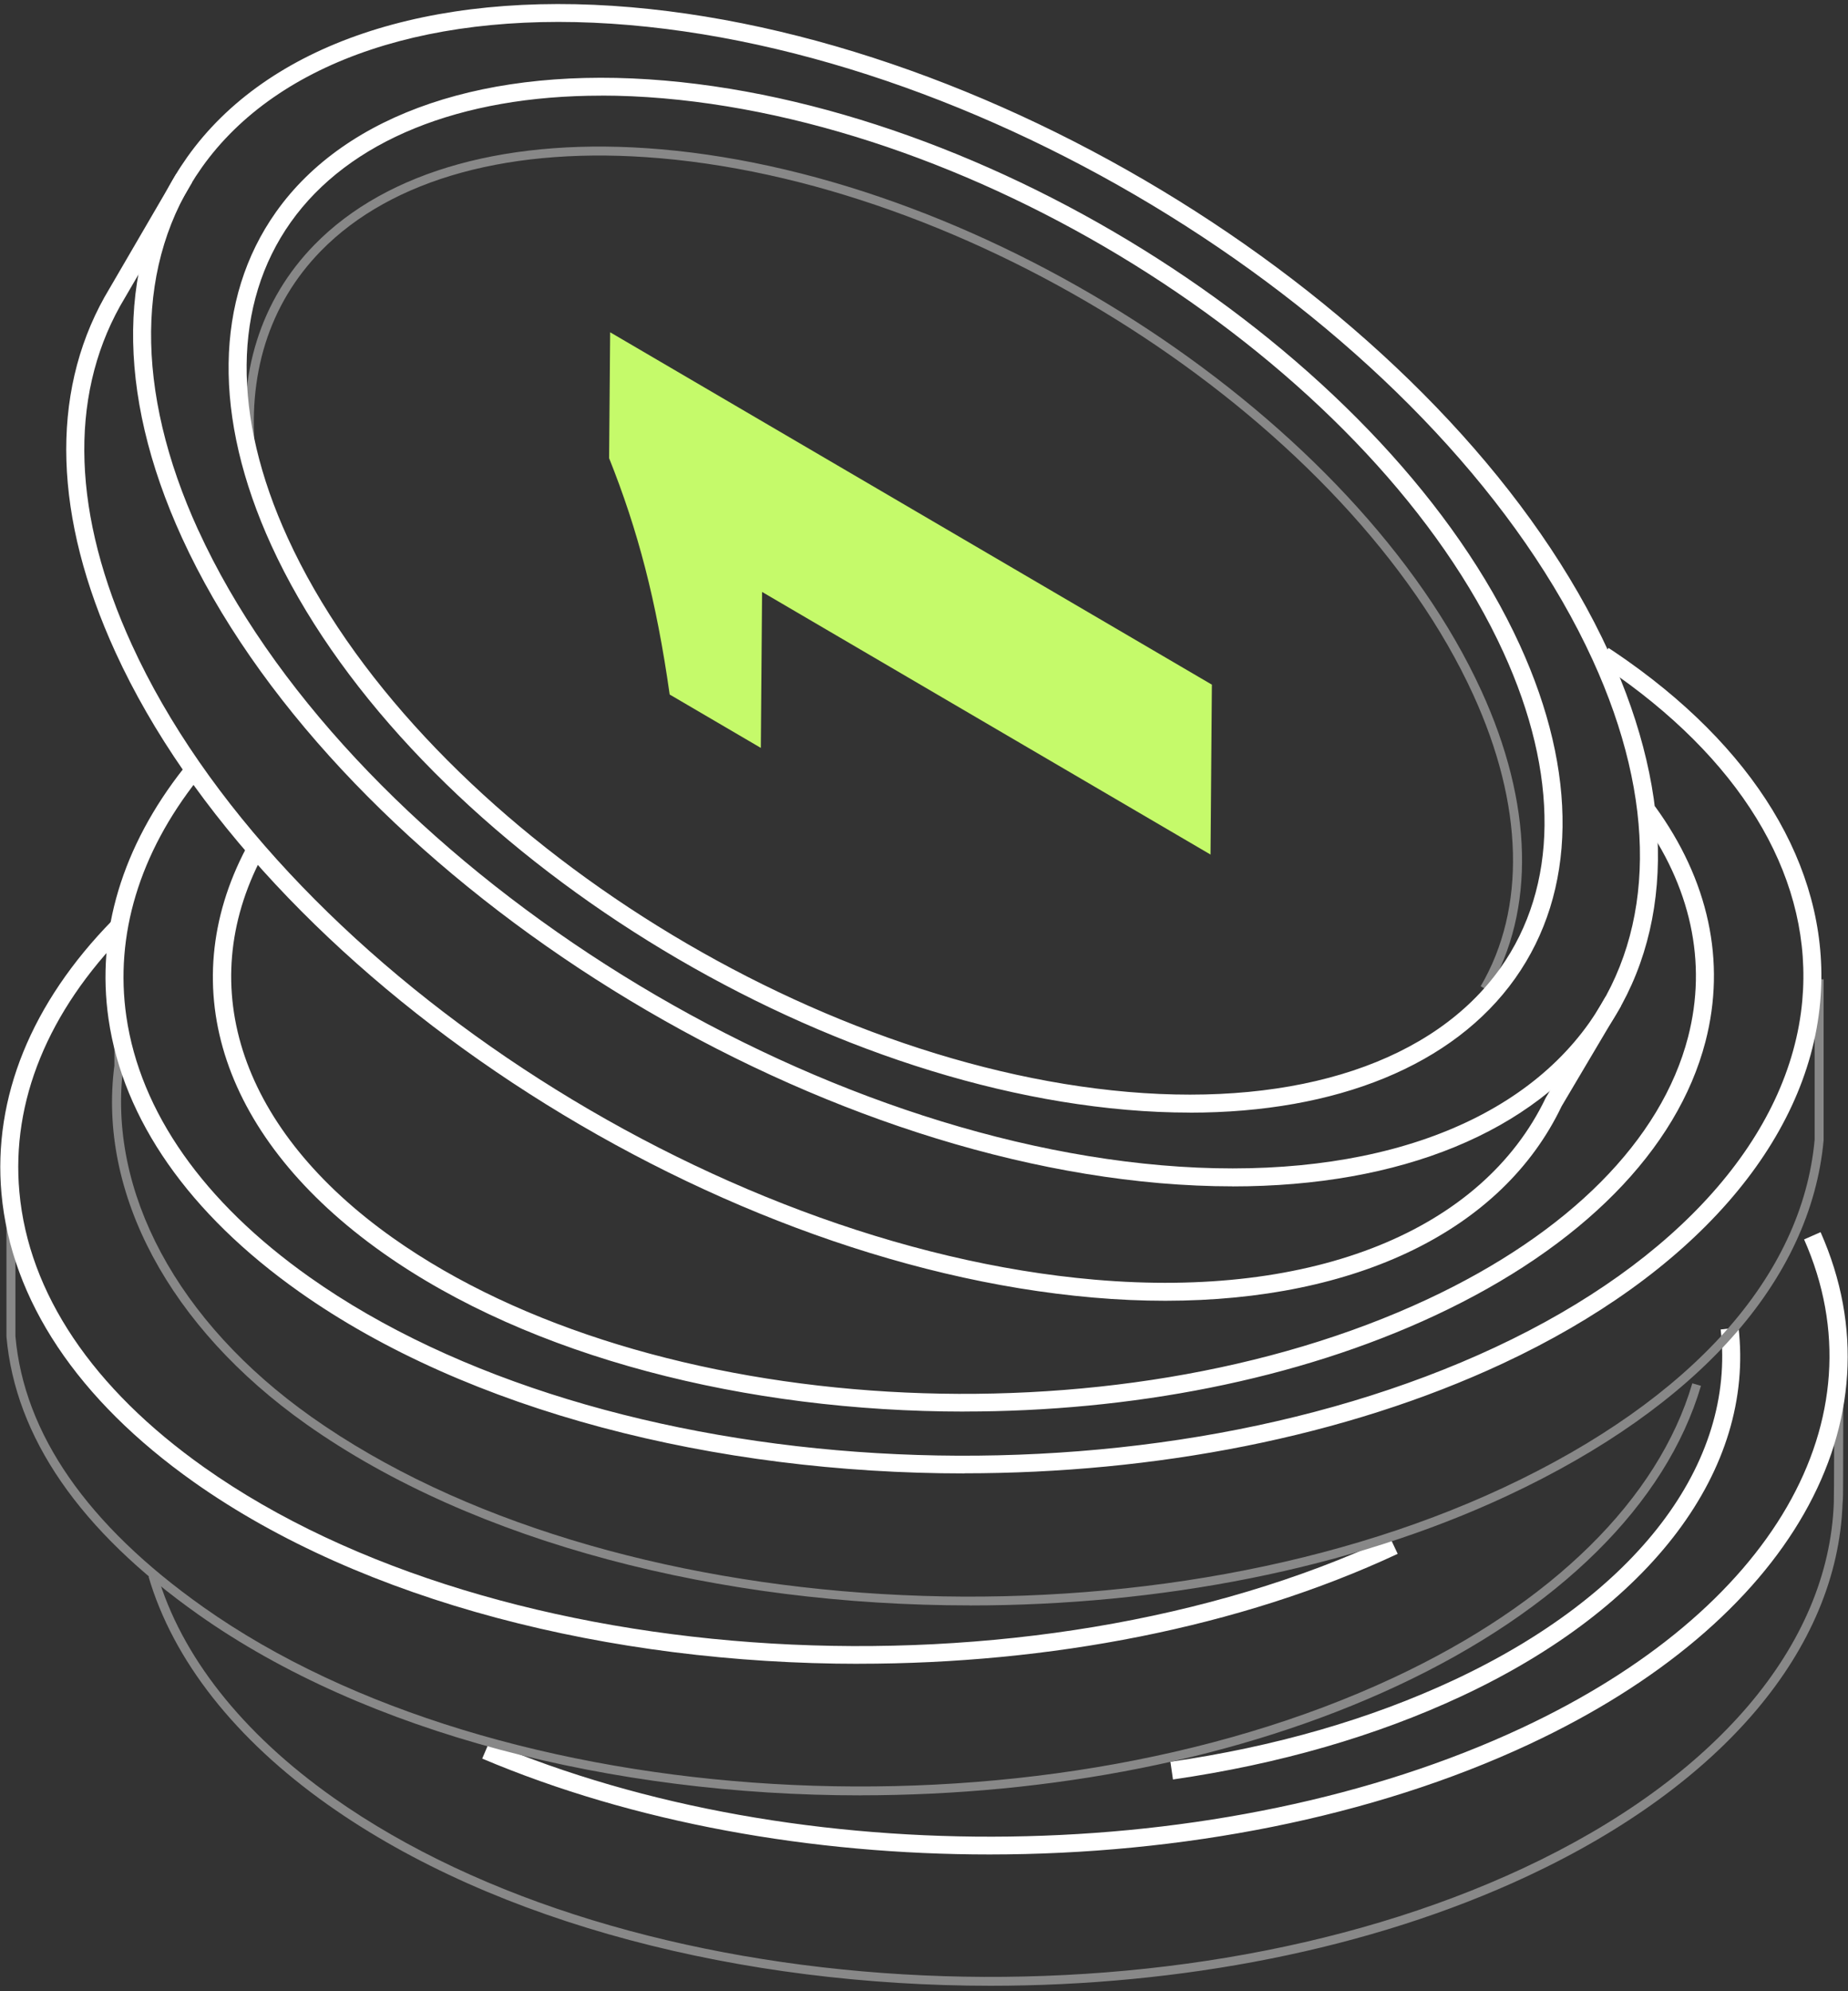 <?xml version="1.0" encoding="UTF-8"?> <svg xmlns="http://www.w3.org/2000/svg" width="285" height="307" viewBox="0 0 285 307" fill="none"><rect x="0" y="0" width="285" height="307" fill="#333333" stroke="none"/><path d="M229.549 152.771L228.349 152.077C235.382 140.069 234.971 124.092 227.183 107.078C208.309 65.839 152.057 28.753 101.797 24.399C79.004 22.427 60.432 27.508 49.489 38.697C41.474 46.895 38.008 57.942 39.468 70.627L38.092 70.786C36.59 57.666 40.182 46.243 48.498 37.736C59.735 26.238 78.71 21.015 101.922 23.02C152.627 27.408 209.383 64.861 228.45 106.501C236.431 123.933 236.817 140.362 229.549 152.771Z" fill="#888888"></path><path d="M152.767 306.196C114.507 306.196 76.55 296.669 50.593 278.302C36.26 268.165 26.684 255.99 22.908 243.105L24.242 242.72C27.926 255.305 37.317 267.221 51.399 277.174C96.766 309.263 179.11 314.143 234.959 288.045C264.541 274.224 281.98 253.717 282.811 231.79C282.861 230.871 282.878 217.291 282.878 208.283H284.263C284.263 208.283 284.263 214.166 284.263 220.049C284.263 222.991 284.254 225.932 284.246 228.138C284.246 230.169 284.237 231.255 284.162 231.84C283.365 254.302 265.632 275.243 235.563 289.299C211.243 300.664 181.921 306.196 152.784 306.196H152.767Z" fill="#888888"></path><path d="M152.607 285.949C125.165 285.949 97.681 281.044 74.368 271.167L75.45 268.626C123.184 288.849 188.651 287.955 234.657 266.454C273.394 248.354 290.497 218.78 278.228 191.112L280.771 189.992C293.703 219.156 276.071 250.15 235.84 268.952C211.645 280.259 182.147 285.941 152.607 285.949ZM180.897 274.392L180.502 271.66C196.582 269.337 211.285 265.1 224.208 259.058C252.356 245.905 267.738 225.699 265.363 205L268.116 204.683C270.642 226.61 254.663 247.869 225.392 261.548C212.216 267.699 197.253 272.019 180.905 274.384L180.897 274.392Z" fill="white"></path><path d="M132.741 276.836C94.481 276.836 56.524 267.31 30.567 248.942C12.315 236.032 2.362 221.617 0.994 206.09V179.993H2.378V206.032C3.704 221.073 13.456 235.146 31.365 247.814C76.732 279.903 159.084 284.783 214.925 258.686C239.379 247.263 255.736 231.143 260.989 213.302L262.323 213.686C256.961 231.912 240.336 248.332 215.521 259.931C191.2 271.296 161.878 276.819 132.741 276.828V276.836Z" fill="#888888"></path><path d="M132.505 256.549C94.094 256.549 55.985 246.981 29.911 228.538C11.977 215.853 1.714 200.469 0.228 184.048C-1.106 169.249 4.819 154.667 17.357 141.882L19.337 143.812C7.378 155.996 1.722 169.826 2.989 183.798C4.399 199.391 14.26 214.082 31.514 226.282C76.697 258.245 158.73 263.092 214.378 237.095L215.553 239.594C191.157 250.992 161.734 256.541 132.496 256.541L132.505 256.549Z" fill="white"></path><path d="M149.567 247.544C111.257 247.544 73.249 238.001 47.251 219.617C26.136 204.676 15.067 183.994 17.643 164.289V149.615H19.028V164.381C16.51 183.659 27.361 203.857 48.056 218.497C93.491 250.636 175.952 255.516 231.868 229.386C260.896 215.823 277.932 196.779 279.854 175.754V151.002H281.239V175.821C279.267 197.414 261.946 216.86 232.456 230.639C208.102 242.021 178.746 247.553 149.567 247.553V247.544Z" fill="#888888"></path><path d="M148.729 227.193C110.318 227.193 72.21 217.625 46.136 199.182C29.15 187.165 18.987 172.625 16.738 157.124C14.816 143.862 18.828 130.5 28.336 118.459L30.518 120.163C21.488 131.587 17.678 144.23 19.483 156.723C21.614 171.455 31.391 185.36 47.739 196.926C92.922 228.889 174.954 233.736 230.602 207.739C258.816 194.552 276.079 175.073 277.951 154.283C279.587 136.141 269.458 118.35 249.426 104.186C248.478 103.517 247.512 102.857 246.53 102.214L248.066 99.907C249.073 100.567 250.055 101.244 251.029 101.929C271.891 116.687 282.44 135.372 280.712 154.525C278.748 176.319 260.915 196.616 231.786 210.229C207.39 221.627 177.967 227.176 148.729 227.176V227.193ZM148.721 217.658C115.136 217.658 81.811 209.293 59.018 193.165C34.404 175.75 26.54 152.419 37.987 130.734L40.446 132.021C29.712 152.361 37.257 174.38 60.629 190.909C100.047 218.794 171.606 223.014 220.154 200.335C241.957 190.149 256.223 175.792 260.336 159.907C263.315 148.383 260.772 136.634 252.967 125.929L255.216 124.308C263.516 135.706 266.218 148.249 263.021 160.6C258.699 177.296 243.895 192.296 221.329 202.834C200.005 212.803 174.283 217.65 148.729 217.65L148.721 217.658Z" fill="white"></path><path d="M179.721 200.572C176.113 200.572 172.403 200.413 168.593 200.079C108.17 194.848 40.522 150.207 17.804 100.57C8.304 79.813 7.708 60.885 16.101 45.835L16.705 44.799C16.831 44.582 27.195 26.791 27.195 26.791L29.595 28.178C25.684 34.888 19.13 46.153 19.096 46.203L18.517 47.197C10.587 61.428 11.216 79.495 20.338 99.425C42.687 148.252 109.311 192.173 168.845 197.321C202.598 200.246 228.588 189.758 238.382 169.285L247.621 153.675L250.013 155.079L240.832 170.58C231.702 189.7 209.245 200.563 179.73 200.572H179.721Z" fill="white"></path><path d="M190.064 182.929C186.43 182.929 182.696 182.762 178.861 182.436C118.438 177.205 50.789 132.565 28.072 82.936C17.741 60.374 18.026 39.525 28.869 24.232C41.205 6.842 66.163 -1.581 97.357 1.118C157.78 6.349 225.42 50.989 248.146 100.627C258.477 123.189 258.191 144.039 247.349 159.331C236.531 174.581 215.996 182.938 190.064 182.938V182.929ZM30.598 81.783C52.946 130.61 119.571 174.523 179.104 179.679C209.291 182.286 233.334 174.289 245.083 157.726C255.338 143.27 255.531 123.398 245.62 101.763C223.272 52.937 156.655 9.015 97.113 3.868C66.935 1.252 42.875 9.257 31.126 25.82C20.88 40.276 20.687 60.148 30.589 81.783H30.598ZM183.485 171.556C180.313 171.556 177.04 171.414 173.691 171.122C120.863 166.551 61.724 127.518 41.86 84.123C32.813 64.36 33.065 46.084 42.573 32.681C53.382 17.438 75.244 10.06 102.543 12.425C155.371 16.995 214.502 56.028 234.374 99.432C243.421 119.195 243.169 137.47 233.661 150.874C224.178 164.244 206.194 171.565 183.485 171.565V171.556ZM92.724 14.748C70.947 14.748 53.785 21.658 44.839 34.268C35.927 46.836 35.759 64.134 44.386 82.97C63.881 125.562 121.996 163.868 173.935 168.364C200.227 170.637 221.174 163.676 231.395 149.261C240.308 136.693 240.475 119.395 231.848 100.56C212.354 57.967 154.238 19.661 102.308 15.165C99.027 14.881 95.829 14.739 92.733 14.739L92.724 14.748Z" fill="white"></path><path d="M186.687 131.768L117.528 91.273L117.335 115.323L103.278 107.092C101.222 92.552 98.352 81.688 93.938 70.649L94.097 51.237L186.897 105.571L186.687 131.768Z" fill="#C5FA6A"></path></svg> 